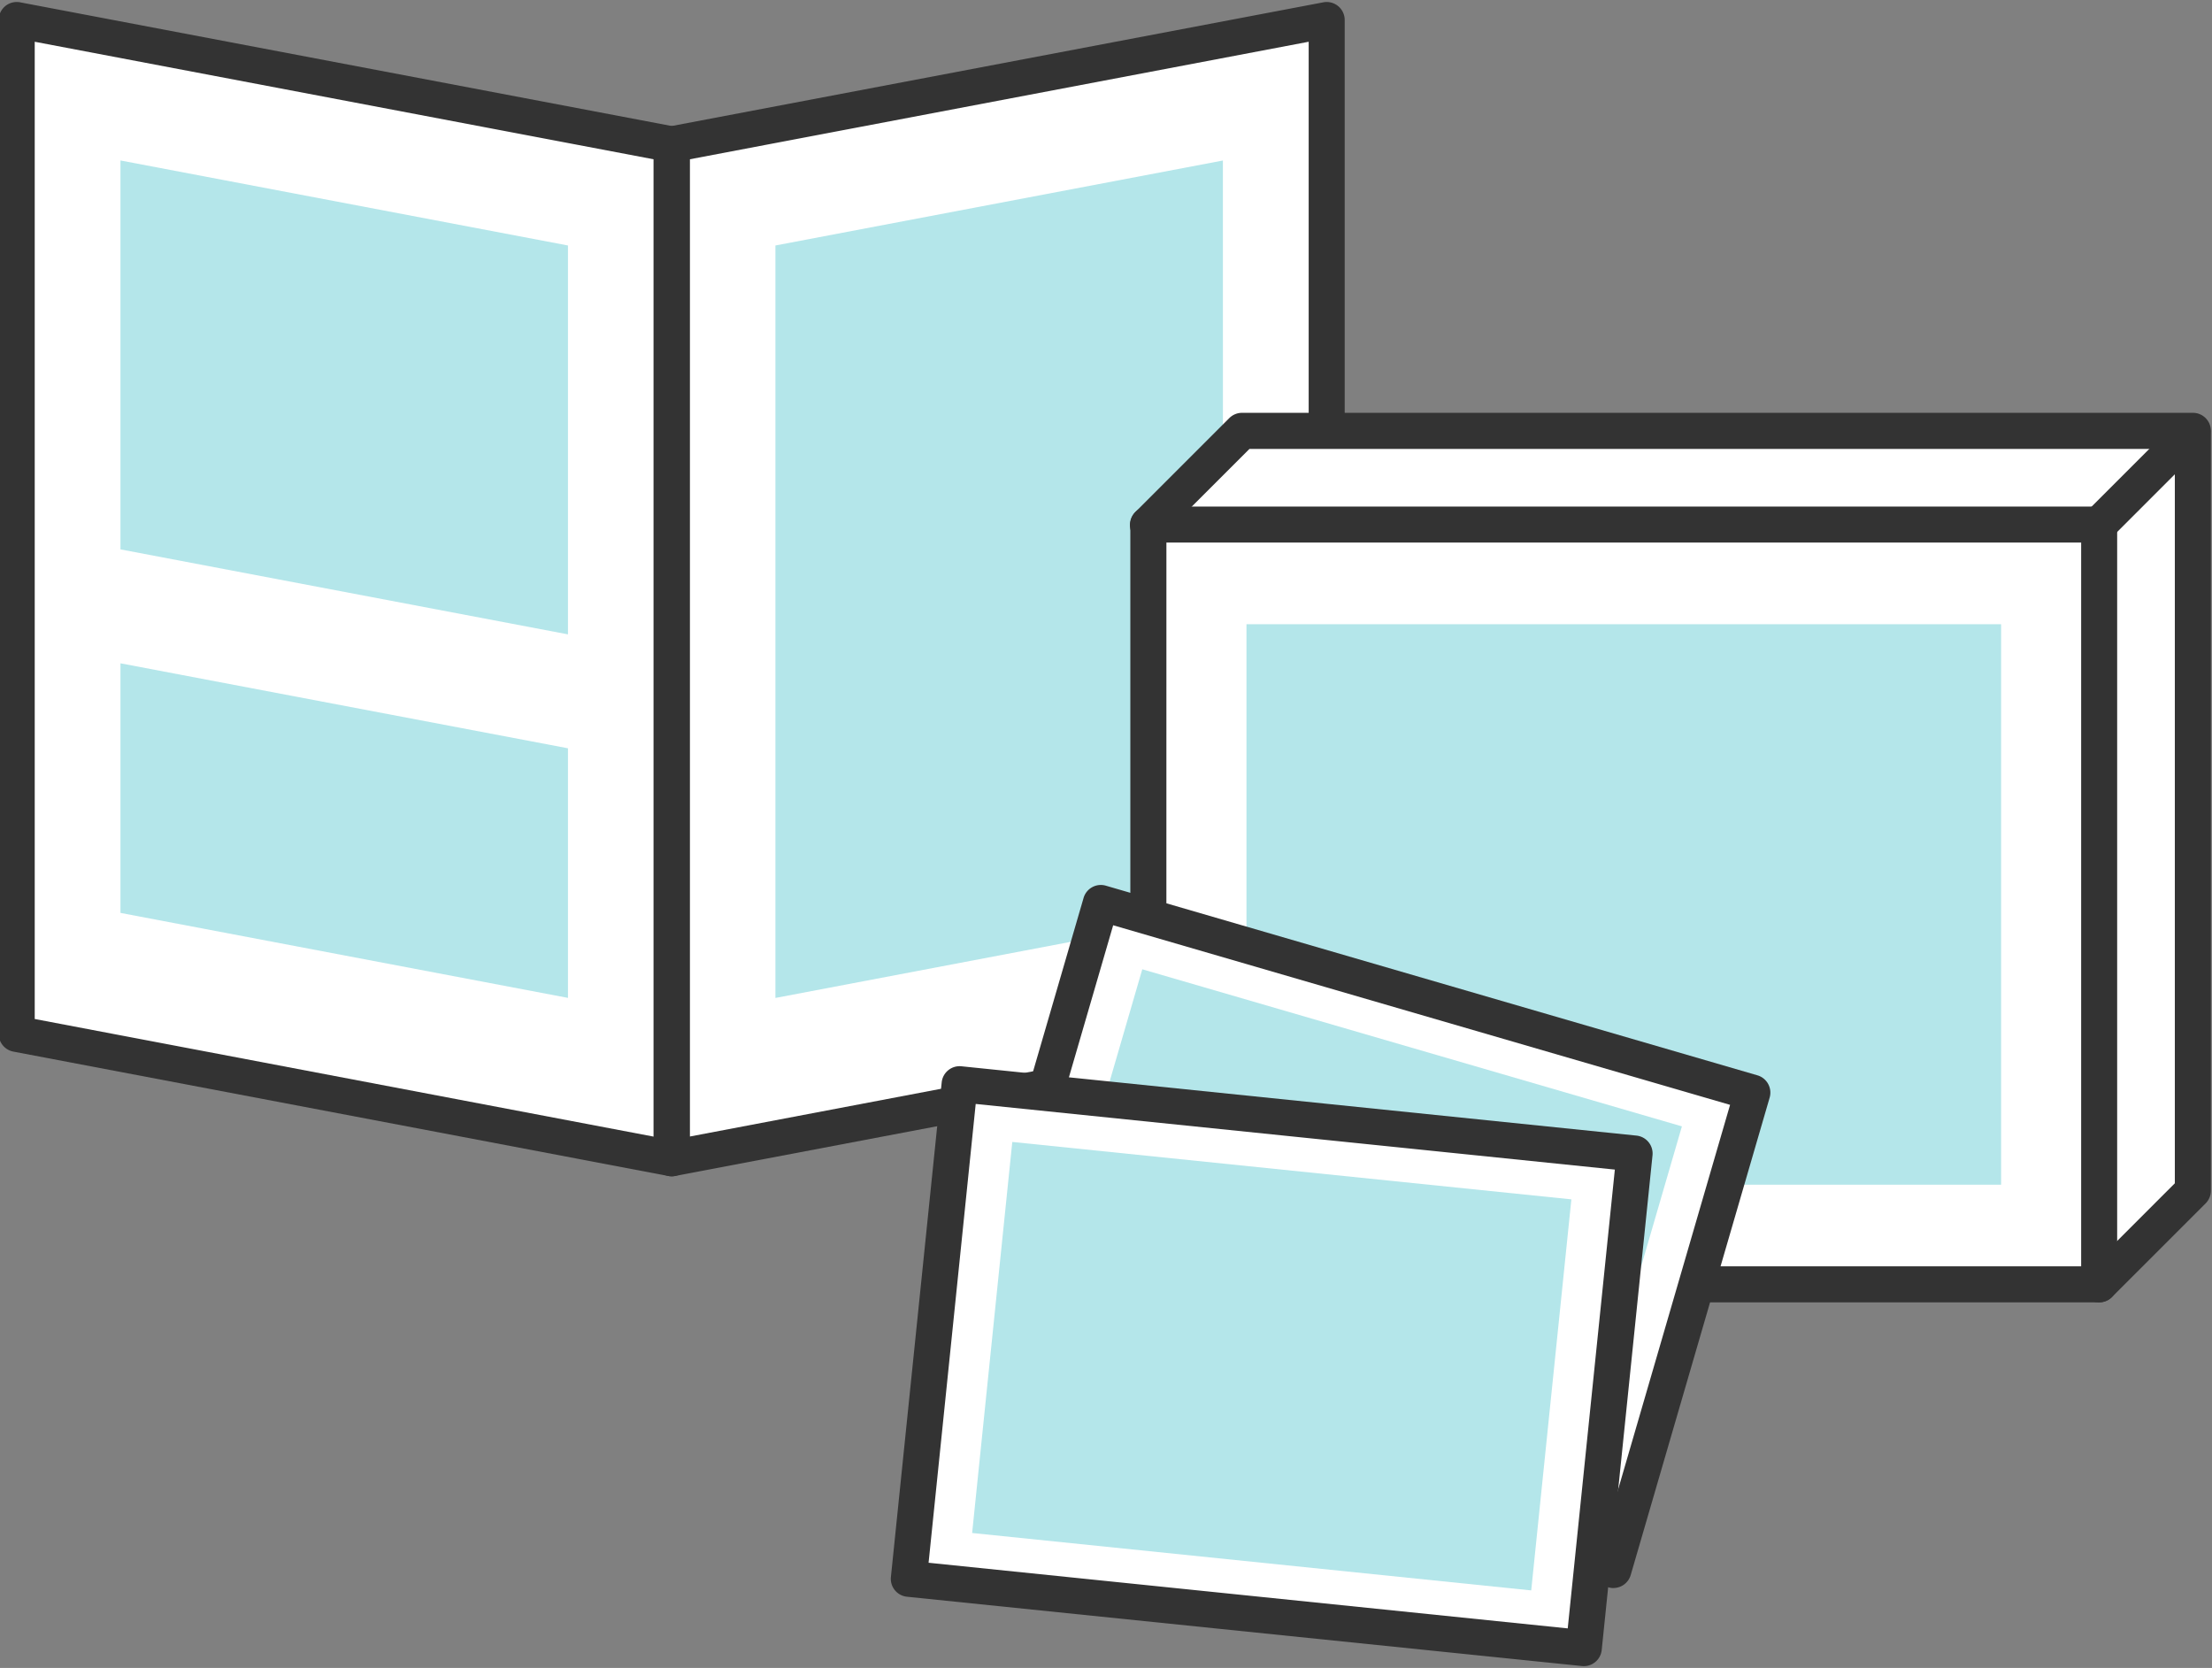 <svg xmlns="http://www.w3.org/2000/svg" xmlns:xlink="http://www.w3.org/1999/xlink" width="126" height="95" viewBox="0 0 126 95">
  <rect x="0" y="0" width="126" height="95" fill="#808080" stroke="none"/>
  <defs>
    <clipPath id="clip-path">
      <rect id="長方形_83" data-name="長方形 83" width="126" height="95" transform="translate(0 -0.01)" fill="#333"/>
    </clipPath>
  </defs>
  <g id="img_sc06-01" transform="translate(-0.123 0.184)">
    <path id="パス_641" data-name="パス 641" d="M40.286,10.061,2.977,2.976V60.725l37.309,7.085L77.6,60.725V2.976Z" transform="translate(-1.901 -2.021)" fill="#fff"/>
    <path id="パス_642" data-name="パス 642" d="M153.894,69.056,128.4,73.9V31.042l25.49-4.84Z" transform="translate(-84.108 -17.244)" fill="#b4e6ea"/>
    <path id="パス_643" data-name="パス 643" d="M20.127,48.351l25.49,4.84V31.042L20.127,26.2Z" transform="translate(-13.142 -17.244)" fill="#b4e6ea"/>
    <path id="パス_644" data-name="パス 644" d="M20.127,123.527l25.49,4.84V114.151l-25.49-4.84Z" transform="translate(-13.142 -71.715)" fill="#b4e6ea"/>
    <g id="グループ_46" data-name="グループ 46" transform="translate(0.123 -0.173)">
      <g id="グループ_45" data-name="グループ 45" clip-path="url(#clip-path)">
        <path id="パス_645" data-name="パス 645" d="M38.335,66.884a1.031,1.031,0,0,1-.192-.018L.834,59.782A1.025,1.025,0,0,1,0,58.774V1.025A1.025,1.025,0,0,1,1.217.018L38.527,7.1a1.025,1.025,0,0,1,.834,1.008V65.858a1.026,1.026,0,0,1-1.025,1.026M2.051,57.925l35.258,6.7V8.959L2.051,2.264Z" transform="translate(-0.073 0.103)" fill="#333"/>
        <path id="パス_646" data-name="パス 646" d="M109.3,66.884a1.025,1.025,0,0,1-1.026-1.025V8.11A1.026,1.026,0,0,1,109.11,7.1L146.42.018a1.026,1.026,0,0,1,1.217,1.008V58.774a1.026,1.026,0,0,1-.834,1.008l-37.31,7.084a1,1,0,0,1-.191.018m1.025-57.925V64.62l35.258-6.7V2.264Zm36.284,49.815h0Z" transform="translate(-71.04 0.103)" fill="#333"/>
        <path id="パス_647" data-name="パス 647" d="M195.389,70.9l-5.334,5.334v43.278h54.16l5.334-5.334V70.9Z" transform="translate(-124.64 -46.365)" fill="#fff"/>
        <path id="パス_648" data-name="パス 648" d="M242.263,128.728H188.1a1.026,1.026,0,0,1-1.026-1.026V84.425A1.026,1.026,0,0,1,188.1,83.4h54.16a1.026,1.026,0,0,1,1.026,1.026V127.7a1.026,1.026,0,0,1-1.026,1.026m-53.134-2.051h52.109V85.45H189.129Z" transform="translate(-122.688 -54.559)" fill="#333"/>
        <path id="パス_649" data-name="パス 649" d="M242.264,118.583a1.026,1.026,0,0,1-.725-1.751l5.033-5.033V69.971h-52.71L188.829,75a1.026,1.026,0,1,1-1.45-1.45l5.334-5.334a1.025,1.025,0,0,1,.725-.3H247.6a1.026,1.026,0,0,1,1.026,1.025v43.278a1.023,1.023,0,0,1-.3.725l-5.334,5.334a1.022,1.022,0,0,1-.725.3" transform="translate(-122.689 -44.414)" fill="#333"/>
        <rect id="長方形_78" data-name="長方形 78" width="42.985" height="31.923" transform="translate(71.002 35.543)" fill="#b4e6ea"/>
        <path id="パス_650" data-name="パス 650" d="M345.281,75.3a1.026,1.026,0,0,1-.725-1.751l5.334-5.334a1.026,1.026,0,0,1,1.45,1.45L346.006,75a1.022,1.022,0,0,1-.725.3" transform="translate(-225.706 -44.413)" fill="#333"/>
        <rect id="長方形_79" data-name="長方形 79" width="28.32" height="38.65" transform="matrix(0.279, -0.96, 0.96, 0.279, 54.794, 78.613)" fill="#fff"/>
        <path id="パス_651" data-name="パス 651" d="M194.389,186a1.024,1.024,0,0,1-.287-.042l-37.109-10.8a1.025,1.025,0,0,1-.7-1.271l7.915-27.192a1.024,1.024,0,0,1,1.271-.7l37.11,10.8a1.025,1.025,0,0,1,.7,1.271l-7.915,27.192a1.026,1.026,0,0,1-.984.739m-35.838-12.526,35.14,10.229,7.342-25.222-35.14-10.229Z" transform="translate(-102.486 -95.56)" fill="#333"/>
        <rect id="長方形_80" data-name="長方形 80" width="22.39" height="32.014" transform="translate(58.809 76.694) rotate(-73.771)" fill="#b4e6ea"/>
        <rect id="長方形_81" data-name="長方形 81" width="28.32" height="38.65" transform="matrix(0.102, -0.995, 0.995, 0.102, 51.771, 89.914)" fill="#fff"/>
        <path id="パス_652" data-name="パス 652" d="M186.957,210.078a.992.992,0,0,1-.106-.006L148.4,206.124a1.026,1.026,0,0,1-.916-1.125l2.893-28.172a1.026,1.026,0,0,1,1.125-.916l38.448,3.948a1.025,1.025,0,0,1,.916,1.125l-2.893,28.172a1.026,1.026,0,0,1-1.019.921m-37.324-5.889,36.407,3.739,2.684-26.132-36.407-3.739Z" transform="translate(-96.736 -115.19)" fill="#333"/>
        <rect id="長方形_82" data-name="長方形 82" width="22.39" height="32.014" transform="translate(55.375 87.303) rotate(-84.137)" fill="#b4e6ea"/>
      </g>
    </g>
  </g>
</svg>
